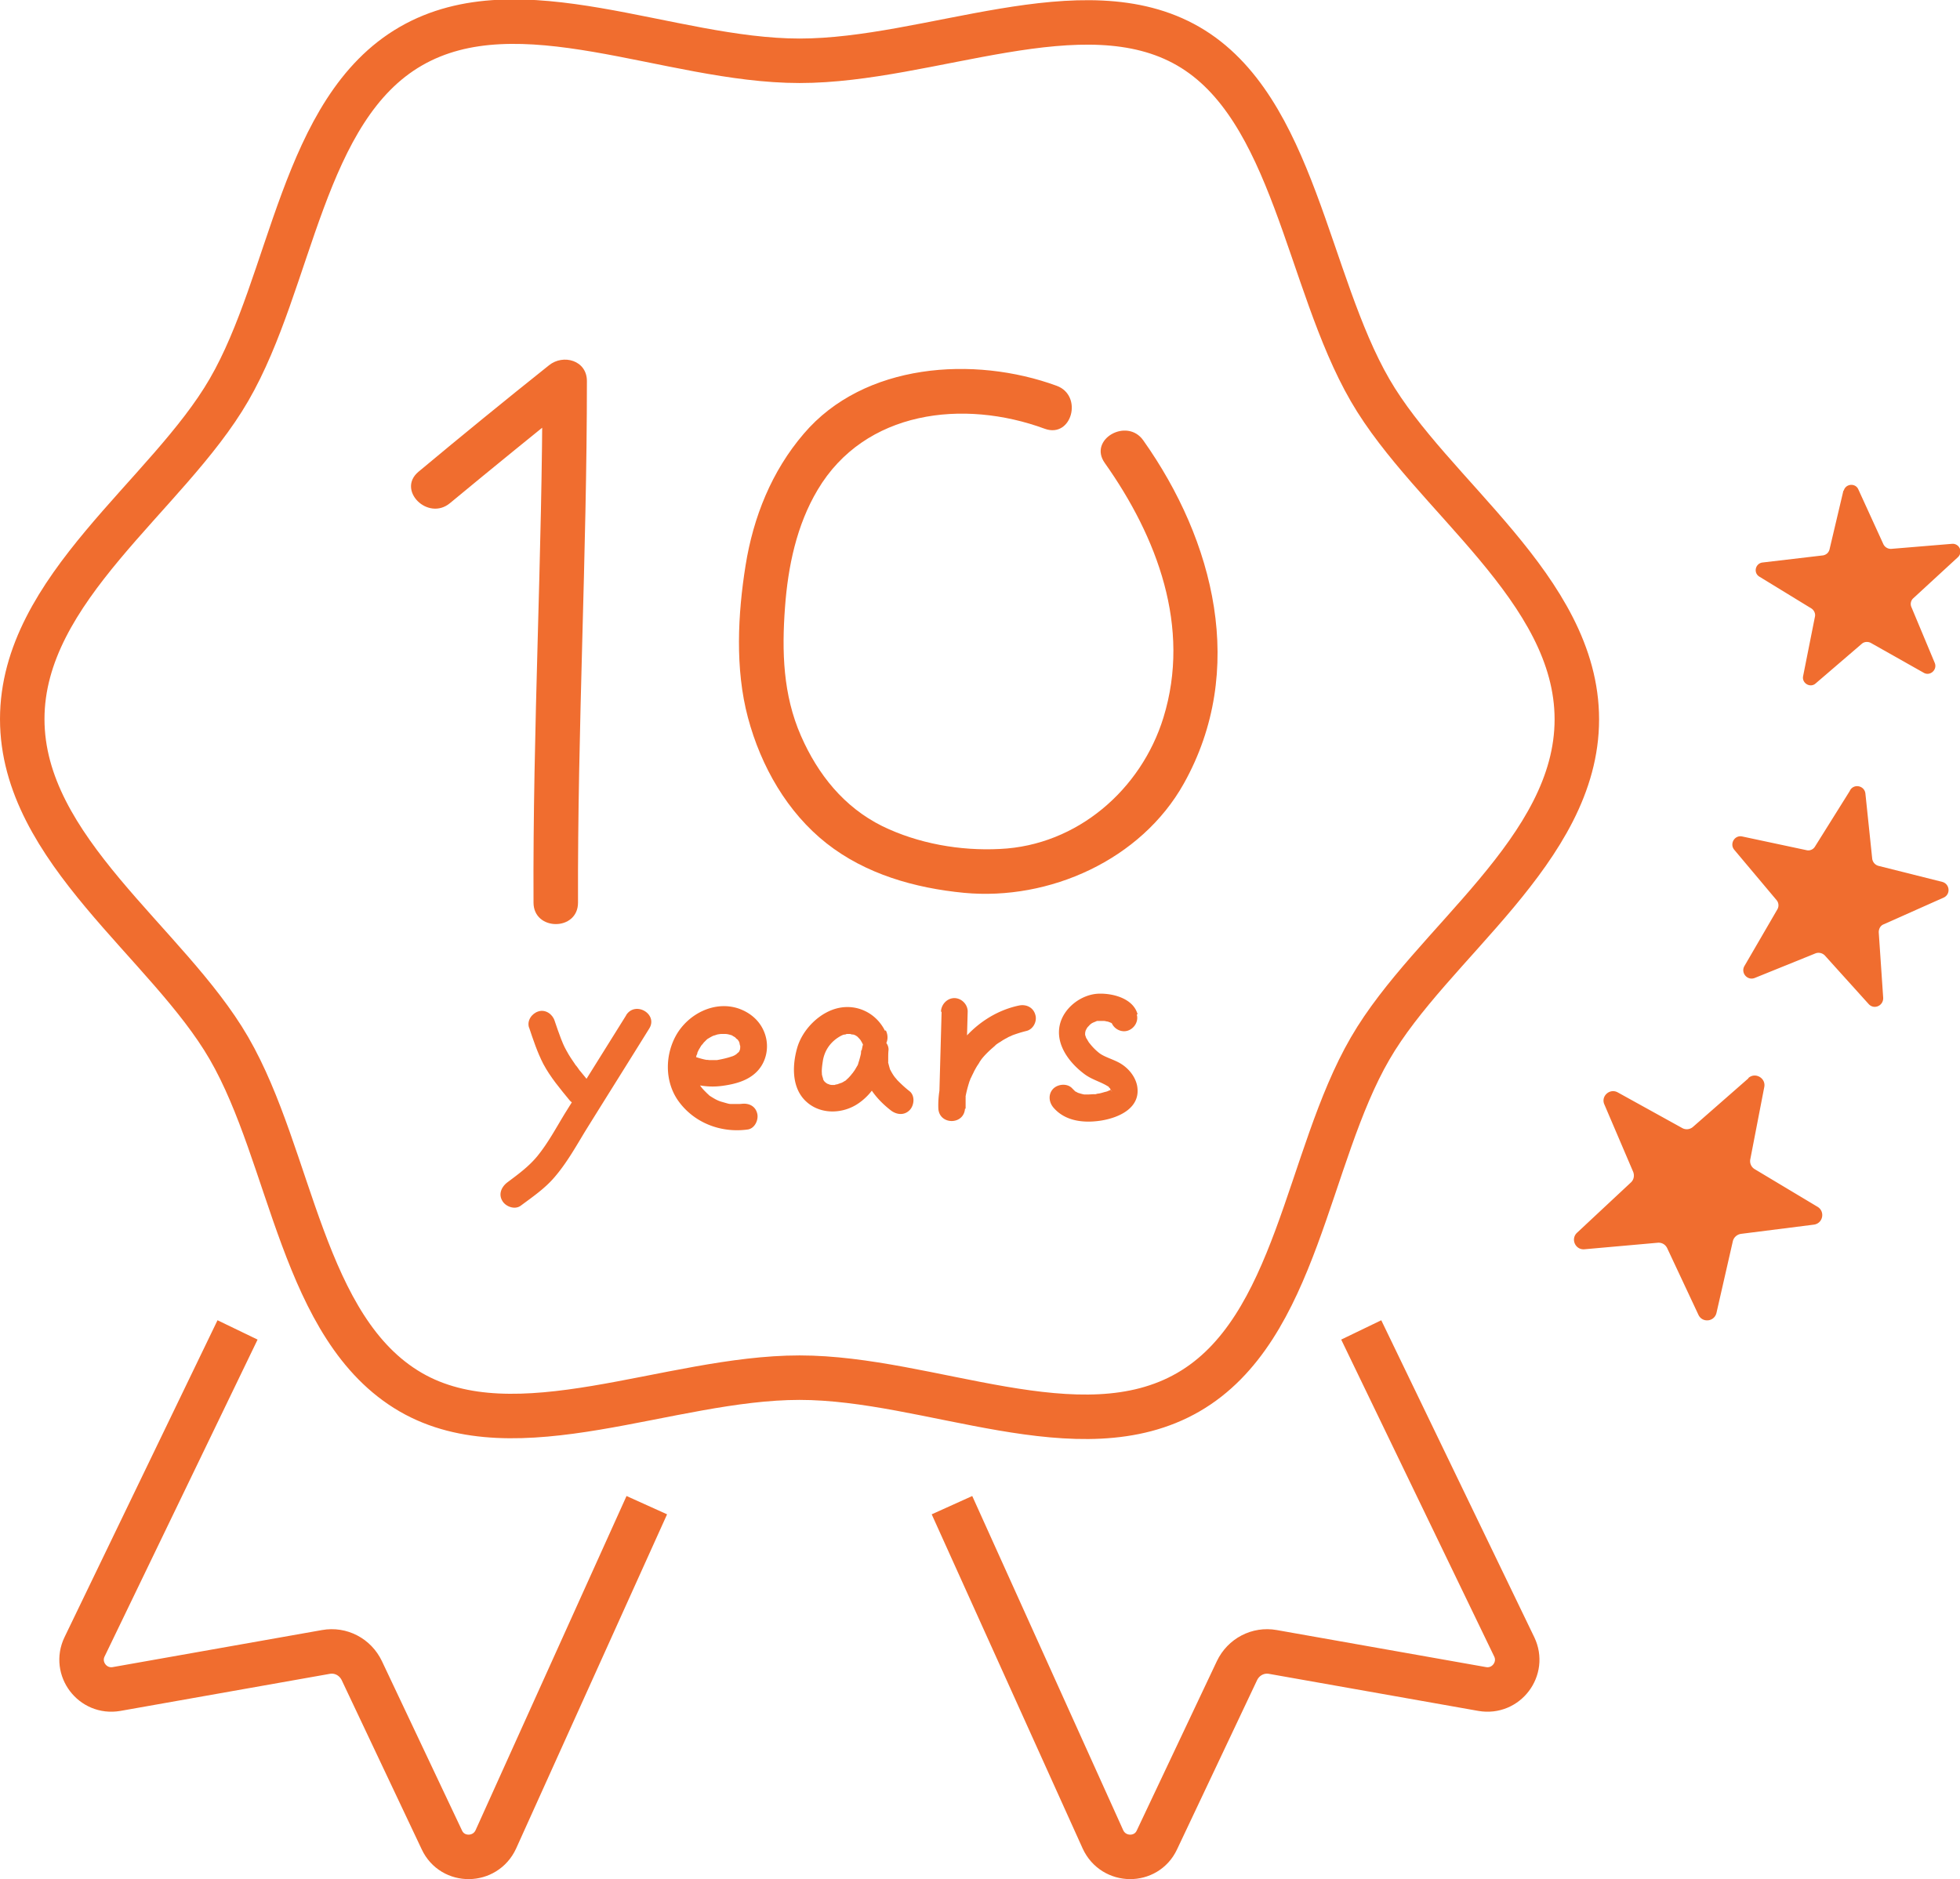 <?xml version="1.0" encoding="UTF-8"?> <svg xmlns="http://www.w3.org/2000/svg" id="_レイヤー_2" viewBox="0 0 66.09 63.37"><defs><style>.cls-1{fill:#f06d2f}.cls-2{fill:none;stroke:#f06d2f;stroke-miterlimit:10;stroke-width:1.5px}</style></defs><g id="_豊富なメニュー"><path class="cls-2" d="M8.01 44.85 2.85 55.54c-.35.73.27 1.56 1.08 1.42l7.06-1.25c.5-.09.99.17 1.21.63l2.7 5.71c.36.77 1.46.76 1.82-.02l5.09-11.27M45.9 44.85l5.16 10.69c.35.73-.27 1.56-1.08 1.42l-7.06-1.25c-.5-.09-.99.17-1.21.63l-2.7 5.71c-.36.77-1.46.76-1.82-.02L32.1 50.76M.75 24.25c0-4.41 4.91-7.54 6.97-11.1 2.13-3.67 2.46-9.47 6.13-11.59s8.7.49 13.11.49 9.55-2.55 13.11-.49 4 7.92 6.13 11.6c2.06 3.56 6.97 6.69 6.97 11.1s-4.91 7.54-6.97 11.1c-2.13 3.67-2.46 9.47-6.13 11.59s-8.7-.49-13.11-.49-9.55 2.55-13.11.49c-3.67-2.13-4-7.92-6.13-11.6C5.66 31.79.75 28.66.75 24.25Z"></path><path class="cls-1" d="M15.17 16.97c1.46-1.21 2.93-2.4 4.4-3.59l-1.28-.53c0 5.86-.33 11.72-.3 17.59 0 .96 1.5.97 1.5 0-.02-5.86.3-11.72.3-17.59 0-.7-.8-.92-1.28-.53-1.48 1.18-2.95 2.38-4.4 3.59-.74.62.32 1.67 1.06 1.06ZM35.63 13.01c-2.79-1.02-6.5-.77-8.53 1.62-1.08 1.26-1.7 2.81-1.96 4.44s-.36 3.48.08 5.13 1.33 3.2 2.65 4.24 2.98 1.51 4.64 1.67c2.87.27 5.97-1.11 7.41-3.69 2.13-3.81 1.03-8.18-1.37-11.57-.55-.78-1.86-.03-1.3.76 1.77 2.5 2.92 5.54 1.98 8.59-.75 2.43-2.91 4.31-5.51 4.43-1.34.07-2.76-.18-3.97-.77-1.29-.64-2.17-1.74-2.74-3.04-.61-1.39-.65-2.85-.54-4.34.1-1.37.39-2.77 1.1-3.96 1.59-2.68 4.92-3.07 7.66-2.06.91.33 1.3-1.12.4-1.45ZM17.84 34.65c.14.42.28.84.48 1.23.24.45.57.84.89 1.23.15.18.48.17.64 0 .18-.19.16-.44 0-.64l-.27-.33c-.02-.02-.04-.05-.06-.07.07.09 0 0-.01-.02-.03-.04-.06-.09-.1-.13-.11-.16-.22-.32-.31-.49-.04-.07-.08-.15-.11-.22-.01-.02-.02-.05-.03-.07.02.03.04.09.01.02-.02-.04-.03-.08-.05-.12-.08-.21-.15-.41-.22-.62-.07-.22-.31-.39-.55-.31-.22.07-.39.31-.31.55Z"></path><path class="cls-1" d="m21.12 34.23-2.06 3.3c-.3.49-.58 1.02-.95 1.47-.29.35-.65.61-1.01.88-.19.15-.3.39-.16.62.11.19.42.31.62.16.39-.29.8-.57 1.12-.94.41-.47.72-1.02 1.04-1.55.72-1.16 1.45-2.32 2.17-3.48.31-.49-.47-.95-.78-.45ZM23.08 36.47c.42.14.82.21 1.27.15s.89-.18 1.19-.5.4-.8.26-1.23-.47-.73-.9-.88c-.81-.27-1.69.18-2.1.9-.37.66-.39 1.52.04 2.17.53.78 1.46 1.14 2.38 1.01.24-.04.37-.34.31-.55-.07-.26-.31-.35-.55-.31.08-.01-.01 0-.03 0h-.29c-.14 0 .05.01-.03 0-.04 0-.07-.01-.11-.02l-.21-.06c-.09-.03-.16-.06-.29-.14-.05-.03-.1-.06-.14-.1.06.04-.01-.01-.03-.03l-.09-.09c-.16-.16-.26-.33-.31-.56 0-.03-.01-.07-.02-.1-.01-.08 0 .1 0-.02v-.27c0-.08-.02.1 0-.02.01-.07.03-.14.05-.2 0-.03.02-.05.03-.08.04-.12-.02.04 0-.03.03-.06.05-.11.09-.17.01-.02.03-.05.04-.07l.04-.05c-.04.05.05-.05.04-.05l.09-.09c.02-.02.04-.04.06-.05-.02.01-.07.04 0 0 .05-.03.1-.06.16-.09.02-.01.1-.04.03-.01l.09-.03c.03-.01.06-.02.09-.02.09-.02-.02 0 .07-.01.17 0 .18-.01.35.04.13.04-.03-.02.04.02.03.02.07.04.1.06-.05-.04.11.12.06.05.02.02.03.05.05.07 0 0 .05.12.03.06-.02-.04.03.18.02.07v.08s-.01.13 0 .06-.02.06-.02.06c.02-.07-.01.02-.03.04.01-.02.05-.05-.01.01 0 0-.1.08-.05.05-.03.02-.05.03-.08.05 0 0-.13.06-.07.03-.17.06-.35.1-.52.13-.09.01.1 0-.05 0h-.22s-.14-.02-.05 0c-.19-.03-.36-.09-.54-.15-.23-.08-.49.09-.55.31-.07.25.08.47.31.55ZM29.84 34.76c-.29-.58-.91-.9-1.55-.77s-1.23.72-1.41 1.35-.18 1.4.34 1.84c.49.42 1.23.38 1.74.02.56-.39.83-1.01.96-1.66l-.88-.12c-.09.84.35 1.52.99 2.02.19.15.45.19.64 0 .16-.16.19-.49 0-.64-.13-.1-.26-.22-.38-.34-.03-.03-.05-.05-.07-.08-.02-.02-.06-.07-.02-.02-.05-.06-.09-.12-.13-.19-.02-.03-.03-.06-.05-.09-.04-.07 0 .02-.01-.02-.02-.07-.04-.14-.06-.22-.02-.08 0 .02 0-.03v-.11c0-.09 0-.19.01-.28.02-.22-.19-.42-.39-.44s-.45.1-.49.32c-.04.2-.08.39-.15.59.03-.08 0 .02-.02.05-.02.03-.04.07-.06.1-.02.04-.05.08-.08.12-.01.02-.03.04-.04.05-.02.02-.02.02 0 0l-.03.04s-.06.07-.09.1c-.02.02-.1.09-.08.08.02-.01-.07.04-.1.06l-.06.03c-.02 0-.1.04-.03.01-.04.01-.08.03-.12.04-.03 0-.05.01-.08.02h.02-.14c.08 0-.03 0-.06-.02-.01 0-.09-.04-.04-.01.05.02-.01-.01-.02-.01 0 0-.06-.04-.02-.01.04.03-.03-.03-.04-.03l-.05-.05s.03.04 0 0a.3.3 0 0 1-.04-.08c-.03-.06.02.05 0-.02-.02-.05-.03-.1-.04-.15.01.07 0-.06 0-.08 0-.1.02-.25.03-.31.05-.39.27-.71.64-.9.01 0 .03-.02.09-.03.03 0 .06-.01.09-.02-.04.01-.06 0 0 0h.15c-.09 0 .03.02.07.02 0 0 .07.03.02 0-.05-.02.05.03.05.03.02.01.03.02.05.03.06.04-.04-.04 0 0l.06.06s.06.07.04.04c-.03-.03.02.03.02.03.02.04.05.08.07.13.11.22.42.28.62.16.22-.13.27-.4.16-.62ZM31.75 34.13l-.09 3.26h.9v-.36c.01-.14-.02.08 0-.06.03-.16.07-.31.12-.47.01-.04.03-.07.04-.11.05-.13-.04.07.03-.06.03-.07.07-.14.1-.21.04-.07.08-.15.13-.22.02-.03.04-.06.06-.1 0 0 .08-.11.04-.06.1-.13.21-.24.33-.35.03-.03.06-.05.09-.08 0 0 .11-.09.05-.05.06-.05.12-.09.19-.13.07-.05.14-.09.22-.13.03-.02.07-.04.1-.05 0 0 .13-.06.06-.03.16-.06.32-.11.48-.15.24-.05.38-.33.31-.55-.07-.25-.31-.36-.55-.31-1.57.33-2.77 1.87-2.72 3.46.02.58.88.58.9 0l.09-3.26c0-.24-.21-.45-.45-.45s-.44.21-.45.45ZM38.36 34.21c-.14-.53-.81-.71-1.29-.7-.6.01-1.22.48-1.34 1.08-.13.65.33 1.25.82 1.62.26.2.54.26.8.42.08.04.04.03.02.02.02.02.05.04.07.07-.04-.05.07.12.03.04.05.09 0 .03 0 .01 0 0 .05-.1 0-.03-.03.05 0 0 0 0 .03-.02-.06.04-.07.04.05-.02-.02 0-.03.01-.04.02-.09.03-.13.04-.07.02-.13.04-.2.05-.03 0-.06.01-.09.02-.02 0-.1.01-.04 0-.08 0-.15.01-.23.01h-.12c-.06-.01-.13-.03-.19-.05-.08-.02-.03-.01-.01 0-.04-.02-.07-.04-.11-.06.02.01.05.05 0 0l-.09-.09c-.16-.18-.47-.16-.64 0-.18.18-.16.45 0 .64.4.47 1.04.53 1.61.44.62-.1 1.36-.44 1.21-1.19-.07-.32-.31-.6-.6-.76-.24-.13-.52-.2-.69-.34-.1-.08-.2-.18-.28-.28-.03-.04-.04-.04-.08-.11-.02-.03-.03-.06-.05-.08l-.02-.04s.01.03 0 0l-.03-.09c-.02-.07 0 .06 0-.01v-.05c0 .05 0-.04.01-.05.02-.07-.03.05 0-.02l.03-.06c.05-.09.04-.06.11-.14.09-.09.15-.09.25-.14.06-.03-.01 0-.03 0h.25c.09 0 .01 0 0 0 .04 0 .08.01.12.02.03 0 .05.01.07.02.01 0 .11.04.05.02-.05-.02 0 0 .01 0 .05.03.06.06.02 0 .01.02.03.02.04.04-.01-.02-.07-.15-.05-.08.06.23.32.38.55.31s.38-.32.31-.55ZM58.95 36.37 57.09 38c-.1.09-.25.11-.37.04l-2.17-1.2c-.27-.15-.58.13-.45.41l.97 2.27c.05.13.02.27-.08.36l-1.81 1.69c-.23.21-.06.59.25.56l2.47-.22c.14-.01.26.06.32.19l1.05 2.24c.13.28.54.24.61-.07l.55-2.41c.03-.13.14-.23.28-.25l2.45-.31c.31-.04.39-.44.13-.6l-2.12-1.27a.315.315 0 0 1-.15-.34l.47-2.43c.06-.3-.3-.51-.53-.31ZM62.37 26.68l-1.17 1.87c-.06.1-.18.15-.29.12l-2.16-.46c-.26-.06-.44.25-.27.45l1.42 1.69c.08.09.09.22.03.32l-1.11 1.91c-.13.23.1.5.35.4l2.05-.83c.11-.04.23-.01.31.07l1.48 1.64c.18.2.5.06.49-.21l-.15-2.21c0-.12.06-.23.17-.27l2.02-.9c.24-.11.21-.46-.05-.53l-2.15-.54a.289.289 0 0 1-.21-.24l-.23-2.2c-.03-.26-.37-.34-.51-.12ZM62.16 16.54l-.47 1.99c-.03.11-.11.18-.22.2l-2.04.24c-.24.03-.32.35-.1.48l1.75 1.07c.09.06.14.17.12.27l-.4 2.01c-.05.24.24.41.42.25l1.56-1.34c.08-.07.2-.08.3-.03l1.79 1.01c.21.12.46-.1.37-.33l-.79-1.89a.26.26 0 0 1 .06-.29l1.51-1.39a.26.26 0 0 0-.2-.45l-2.05.17a.28.28 0 0 1-.26-.15l-.85-1.86c-.1-.22-.43-.19-.49.05Z"></path></g></svg> 